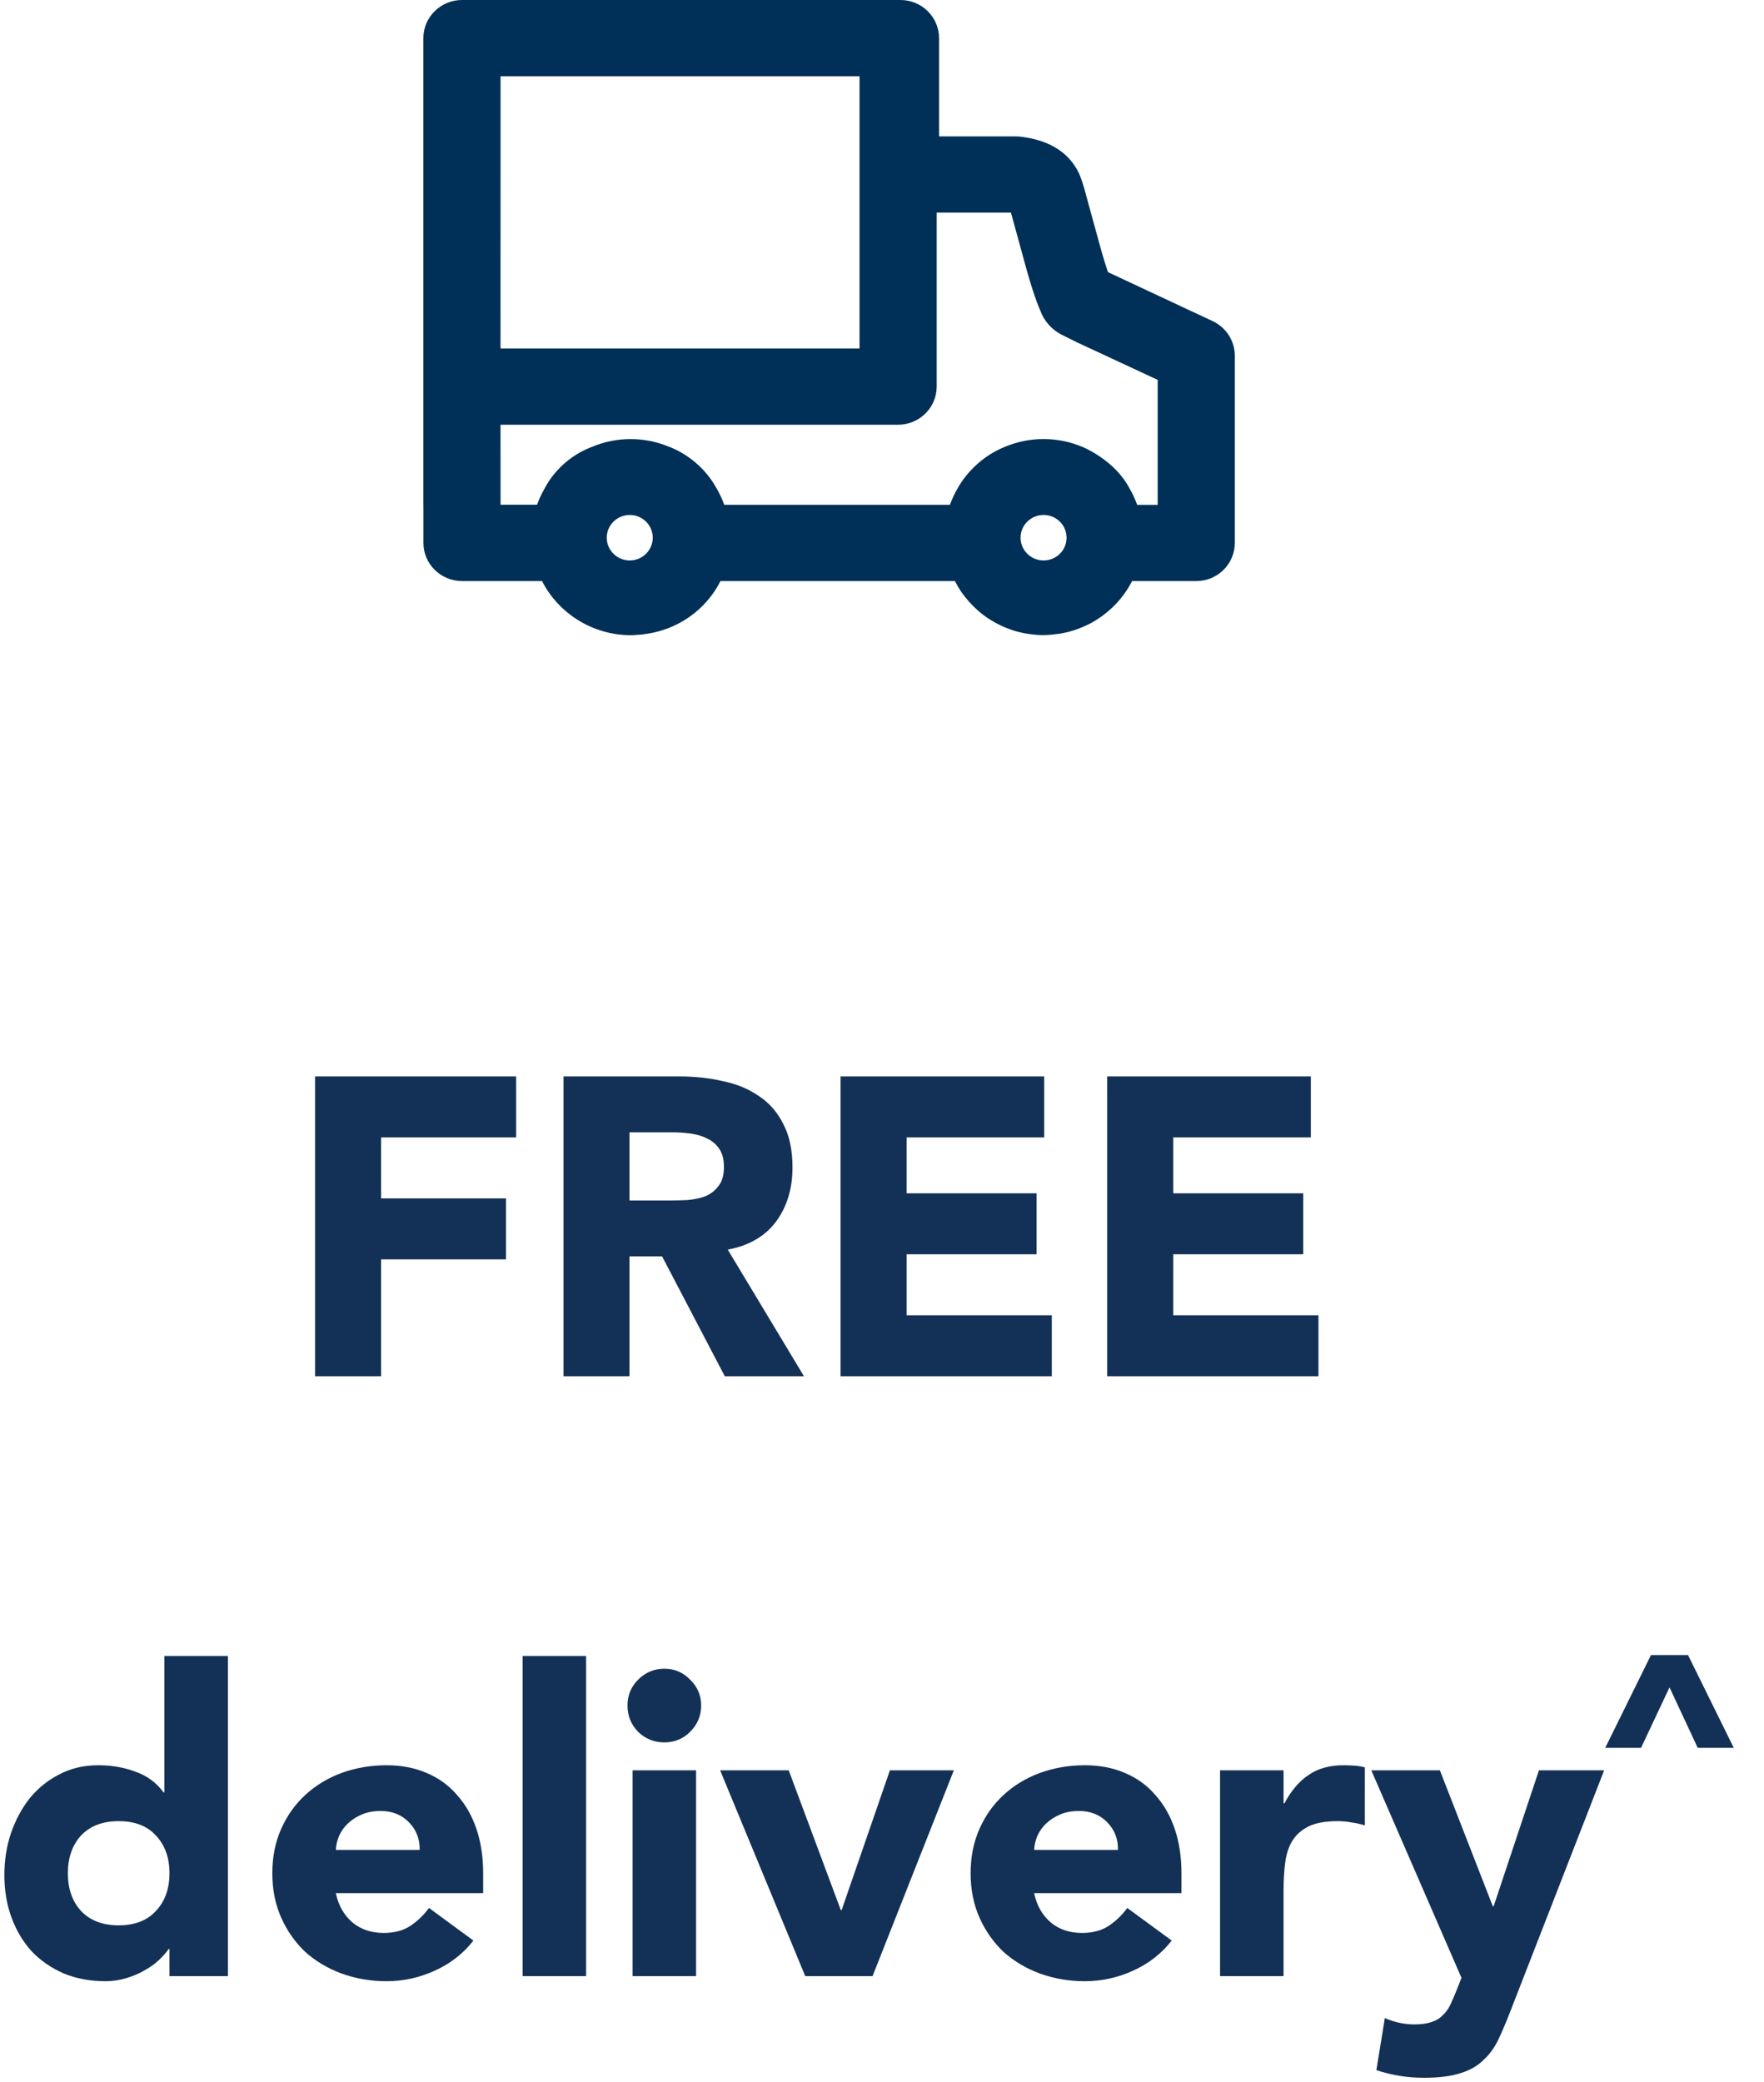 <svg width="50" height="59" viewBox="0 0 50 59" fill="none" xmlns="http://www.w3.org/2000/svg">
<path d="M29.579 17.998H29.548L29.544 17.998C29.426 17.996 29.305 17.986 29.172 17.967L29.16 17.965C29.128 17.961 29.097 17.956 29.066 17.951C28.944 17.928 28.828 17.9 28.718 17.865C28.68 17.853 28.642 17.838 28.603 17.824L28.581 17.816C28.509 17.789 28.44 17.76 28.371 17.727C28.294 17.691 28.214 17.649 28.132 17.6C28.08 17.569 28.03 17.539 27.978 17.503C27.918 17.462 27.862 17.42 27.807 17.376C27.776 17.351 27.746 17.325 27.715 17.298L27.699 17.283C27.612 17.205 27.534 17.127 27.462 17.045C27.427 17.006 27.392 16.963 27.357 16.92L27.35 16.91C27.316 16.866 27.277 16.817 27.237 16.758C27.184 16.679 27.132 16.591 27.08 16.492C27.076 16.484 27.072 16.476 27.068 16.467H20.421C20.004 17.295 19.186 17.869 18.227 17.976C18.159 17.984 18.087 17.99 18.01 17.994C17.986 17.997 17.953 18 17.911 18C17.905 18 17.899 18 17.893 18C17.887 18 17.881 18 17.875 18C16.808 18 15.834 17.389 15.363 16.466H13.096C12.493 16.466 12.002 15.982 12.002 15.387V14.342C12.001 14.326 12 14.309 12 14.295V1.081C12 0.485 12.491 0 13.094 0H25.524C26.127 0 26.617 0.485 26.617 1.081V3.865L28.846 3.866C29.035 3.878 29.354 3.936 29.613 4.036C30.05 4.206 30.37 4.489 30.567 4.878L30.608 4.968C30.645 5.058 30.686 5.18 30.736 5.351L30.738 5.36L31.215 7.1C31.288 7.354 31.352 7.559 31.405 7.712L34.374 9.101C34.754 9.279 35 9.662 35 10.078V15.385C35 15.674 34.886 15.946 34.68 16.15C34.473 16.354 34.198 16.466 33.907 16.466H32.089C31.9 16.838 31.627 17.164 31.285 17.423C31.268 17.435 31.25 17.448 31.233 17.461C31.118 17.544 31.008 17.612 30.895 17.672C30.883 17.679 30.869 17.685 30.855 17.692C30.747 17.746 30.631 17.795 30.511 17.837C30.492 17.845 30.475 17.851 30.458 17.856C30.334 17.896 30.203 17.929 30.067 17.953C30.047 17.956 30.028 17.959 30.009 17.961L29.996 17.963C29.859 17.983 29.734 17.994 29.615 17.996H29.587C29.584 17.996 29.581 17.996 29.578 17.996L29.579 17.998ZM29.58 14.593C29.22 14.593 28.927 14.882 28.927 15.238C28.927 15.593 29.22 15.882 29.58 15.882C29.94 15.882 30.232 15.593 30.232 15.238C30.232 14.882 29.94 14.593 29.58 14.593ZM17.85 14.593C17.491 14.593 17.198 14.882 17.198 15.238C17.198 15.593 17.49 15.882 17.85 15.882C18.21 15.882 18.502 15.593 18.502 15.238C18.502 14.882 18.21 14.593 17.85 14.593ZM32.232 14.306H32.814V10.765L30.516 9.696L30.078 9.478C29.802 9.334 29.588 9.087 29.485 8.796C29.473 8.769 29.459 8.737 29.444 8.699L29.439 8.688L29.39 8.561C29.308 8.343 29.217 8.056 29.11 7.684L29.108 7.676L28.655 6.025H26.55V10.955C26.55 11.551 26.06 12.036 25.457 12.036H14.187L14.188 14.303H15.223C15.28 14.144 15.351 13.991 15.437 13.843C15.527 13.663 15.919 12.983 16.79 12.659C17.134 12.515 17.5 12.443 17.875 12.443C18.251 12.443 18.613 12.515 18.956 12.657C19.131 12.72 19.86 13.025 20.306 13.829C20.395 13.982 20.47 14.141 20.528 14.305H26.926C26.984 14.142 27.058 13.984 27.147 13.832C27.226 13.686 27.635 13.002 28.485 12.661C28.833 12.516 29.2 12.442 29.579 12.442C29.957 12.442 30.327 12.516 30.675 12.662C30.783 12.707 31.609 13.069 32.013 13.835C32.101 13.986 32.175 14.143 32.232 14.306ZM14.187 9.875H24.363V2.161H14.188L14.187 9.875Z" fill="#003057"/>
<path d="M46.796 46.902H47.847L49.143 49.53H48.121L47.322 47.817L46.515 49.53H45.5L46.796 46.902Z" fill="#133156"/>
<path d="M42.829 56.948C42.709 57.26 42.593 57.536 42.481 57.776C42.369 58.016 42.225 58.216 42.049 58.376C41.881 58.544 41.665 58.668 41.401 58.748C41.137 58.836 40.789 58.88 40.357 58.88C39.893 58.88 39.445 58.808 39.013 58.664L39.253 57.188C39.525 57.308 39.805 57.368 40.093 57.368C40.293 57.368 40.457 57.344 40.585 57.296C40.713 57.256 40.817 57.192 40.897 57.104C40.985 57.024 41.057 56.924 41.113 56.804C41.169 56.684 41.229 56.544 41.293 56.384L41.425 56.048L38.869 50.168H40.813L42.313 54.02H42.337L43.621 50.168H45.469L42.829 56.948Z" fill="#133156"/>
<path d="M34.582 50.168H36.382V51.104H36.406C36.598 50.744 36.826 50.476 37.09 50.3C37.354 50.116 37.686 50.024 38.086 50.024C38.19 50.024 38.294 50.028 38.398 50.036C38.502 50.044 38.598 50.06 38.686 50.084V51.728C38.558 51.688 38.43 51.66 38.302 51.644C38.182 51.62 38.054 51.608 37.918 51.608C37.574 51.608 37.302 51.656 37.102 51.752C36.902 51.848 36.746 51.984 36.634 52.16C36.53 52.328 36.462 52.532 36.43 52.772C36.398 53.012 36.382 53.276 36.382 53.564V56H34.582V50.168Z" fill="#133156"/>
<path d="M33.212 54.992C32.924 55.36 32.56 55.644 32.12 55.844C31.68 56.044 31.224 56.144 30.752 56.144C30.304 56.144 29.88 56.072 29.48 55.928C29.088 55.784 28.744 55.58 28.448 55.316C28.16 55.044 27.932 54.72 27.764 54.344C27.596 53.968 27.512 53.548 27.512 53.084C27.512 52.62 27.596 52.2 27.764 51.824C27.932 51.448 28.16 51.128 28.448 50.864C28.744 50.592 29.088 50.384 29.48 50.24C29.88 50.096 30.304 50.024 30.752 50.024C31.168 50.024 31.544 50.096 31.88 50.24C32.224 50.384 32.512 50.592 32.744 50.864C32.984 51.128 33.168 51.448 33.296 51.824C33.424 52.2 33.488 52.62 33.488 53.084V53.648H29.312C29.384 53.992 29.54 54.268 29.78 54.476C30.02 54.676 30.316 54.776 30.668 54.776C30.964 54.776 31.212 54.712 31.412 54.584C31.62 54.448 31.8 54.276 31.952 54.068L33.212 54.992ZM31.688 52.424C31.696 52.12 31.596 51.86 31.388 51.644C31.18 51.428 30.912 51.32 30.584 51.32C30.384 51.32 30.208 51.352 30.056 51.416C29.904 51.48 29.772 51.564 29.66 51.668C29.556 51.764 29.472 51.88 29.408 52.016C29.352 52.144 29.32 52.28 29.312 52.424H31.688Z" fill="#133156"/>
<path d="M20.412 50.168H22.356L23.832 54.128H23.856L25.224 50.168H27.036L24.732 56H22.824L20.412 50.168Z" fill="#133156"/>
<path d="M17.93 50.168H19.73V56H17.93V50.168ZM17.786 48.332C17.786 48.044 17.886 47.8 18.086 47.6C18.294 47.392 18.542 47.288 18.83 47.288C19.118 47.288 19.362 47.392 19.562 47.6C19.77 47.8 19.874 48.044 19.874 48.332C19.874 48.62 19.77 48.868 19.562 49.076C19.362 49.276 19.118 49.376 18.83 49.376C18.542 49.376 18.294 49.276 18.086 49.076C17.886 48.868 17.786 48.62 17.786 48.332Z" fill="#133156"/>
<path d="M14.813 46.928H16.613V56H14.813V46.928Z" fill="#133156"/>
<path d="M13.419 54.992C13.131 55.36 12.767 55.644 12.327 55.844C11.887 56.044 11.431 56.144 10.959 56.144C10.511 56.144 10.087 56.072 9.687 55.928C9.295 55.784 8.951 55.58 8.655 55.316C8.367 55.044 8.139 54.72 7.971 54.344C7.803 53.968 7.719 53.548 7.719 53.084C7.719 52.62 7.803 52.2 7.971 51.824C8.139 51.448 8.367 51.128 8.655 50.864C8.951 50.592 9.295 50.384 9.687 50.24C10.087 50.096 10.511 50.024 10.959 50.024C11.375 50.024 11.751 50.096 12.087 50.24C12.431 50.384 12.719 50.592 12.951 50.864C13.191 51.128 13.375 51.448 13.503 51.824C13.631 52.2 13.695 52.62 13.695 53.084V53.648H9.519C9.591 53.992 9.747 54.268 9.987 54.476C10.227 54.676 10.523 54.776 10.875 54.776C11.171 54.776 11.419 54.712 11.619 54.584C11.827 54.448 12.007 54.276 12.159 54.068L13.419 54.992ZM11.895 52.424C11.903 52.12 11.803 51.86 11.595 51.644C11.387 51.428 11.119 51.32 10.791 51.32C10.591 51.32 10.415 51.352 10.263 51.416C10.111 51.48 9.979 51.564 9.867 51.668C9.763 51.764 9.679 51.88 9.615 52.016C9.559 52.144 9.527 52.28 9.519 52.424H11.895Z" fill="#133156"/>
<path d="M6.46 56H4.804V55.232H4.78C4.708 55.336 4.612 55.444 4.492 55.556C4.38 55.66 4.244 55.756 4.084 55.844C3.932 55.932 3.76 56.004 3.568 56.06C3.384 56.116 3.192 56.144 2.992 56.144C2.56 56.144 2.168 56.072 1.816 55.928C1.464 55.776 1.16 55.568 0.904 55.304C0.656 55.032 0.464 54.712 0.328 54.344C0.192 53.976 0.124 53.572 0.124 53.132C0.124 52.724 0.184 52.336 0.304 51.968C0.432 51.592 0.608 51.26 0.832 50.972C1.064 50.684 1.344 50.456 1.672 50.288C2 50.112 2.372 50.024 2.788 50.024C3.164 50.024 3.512 50.084 3.832 50.204C4.16 50.316 4.428 50.512 4.636 50.792H4.66V46.928H6.46V56ZM4.804 53.084C4.804 52.644 4.676 52.288 4.42 52.016C4.172 51.744 3.82 51.608 3.364 51.608C2.908 51.608 2.552 51.744 2.296 52.016C2.048 52.288 1.924 52.644 1.924 53.084C1.924 53.524 2.048 53.88 2.296 54.152C2.552 54.424 2.908 54.56 3.364 54.56C3.82 54.56 4.172 54.424 4.42 54.152C4.676 53.88 4.804 53.524 4.804 53.084Z" fill="#133156"/>
<path d="M31.383 30.504H37.155V32.232H33.255V33.816H36.939V35.544H33.255V37.272H37.371V39H31.383V30.504Z" fill="#133156"/>
<path d="M23.825 30.504H29.597V32.232H25.697V33.816H29.381V35.544H25.697V37.272H29.813V39H23.825V30.504Z" fill="#133156"/>
<path d="M15.972 30.504H19.259C19.692 30.504 20.099 30.548 20.483 30.636C20.875 30.716 21.215 30.856 21.503 31.056C21.799 31.248 22.032 31.512 22.2 31.848C22.375 32.176 22.463 32.588 22.463 33.084C22.463 33.684 22.308 34.196 21.995 34.62C21.683 35.036 21.227 35.3 20.628 35.412L22.788 39H20.544L18.767 35.604H17.843V39H15.972V30.504ZM17.843 34.02H18.948C19.116 34.02 19.291 34.016 19.476 34.008C19.668 33.992 19.84 33.956 19.991 33.9C20.143 33.836 20.267 33.74 20.363 33.612C20.468 33.484 20.52 33.304 20.52 33.072C20.52 32.856 20.476 32.684 20.387 32.556C20.299 32.428 20.188 32.332 20.052 32.268C19.916 32.196 19.759 32.148 19.584 32.124C19.407 32.1 19.235 32.088 19.067 32.088H17.843V34.02Z" fill="#133156"/>
<path d="M8.93 30.504H14.63V32.232H10.802V33.96H14.342V35.688H10.802V39H8.93V30.504Z" fill="#133156"/>
</svg>
